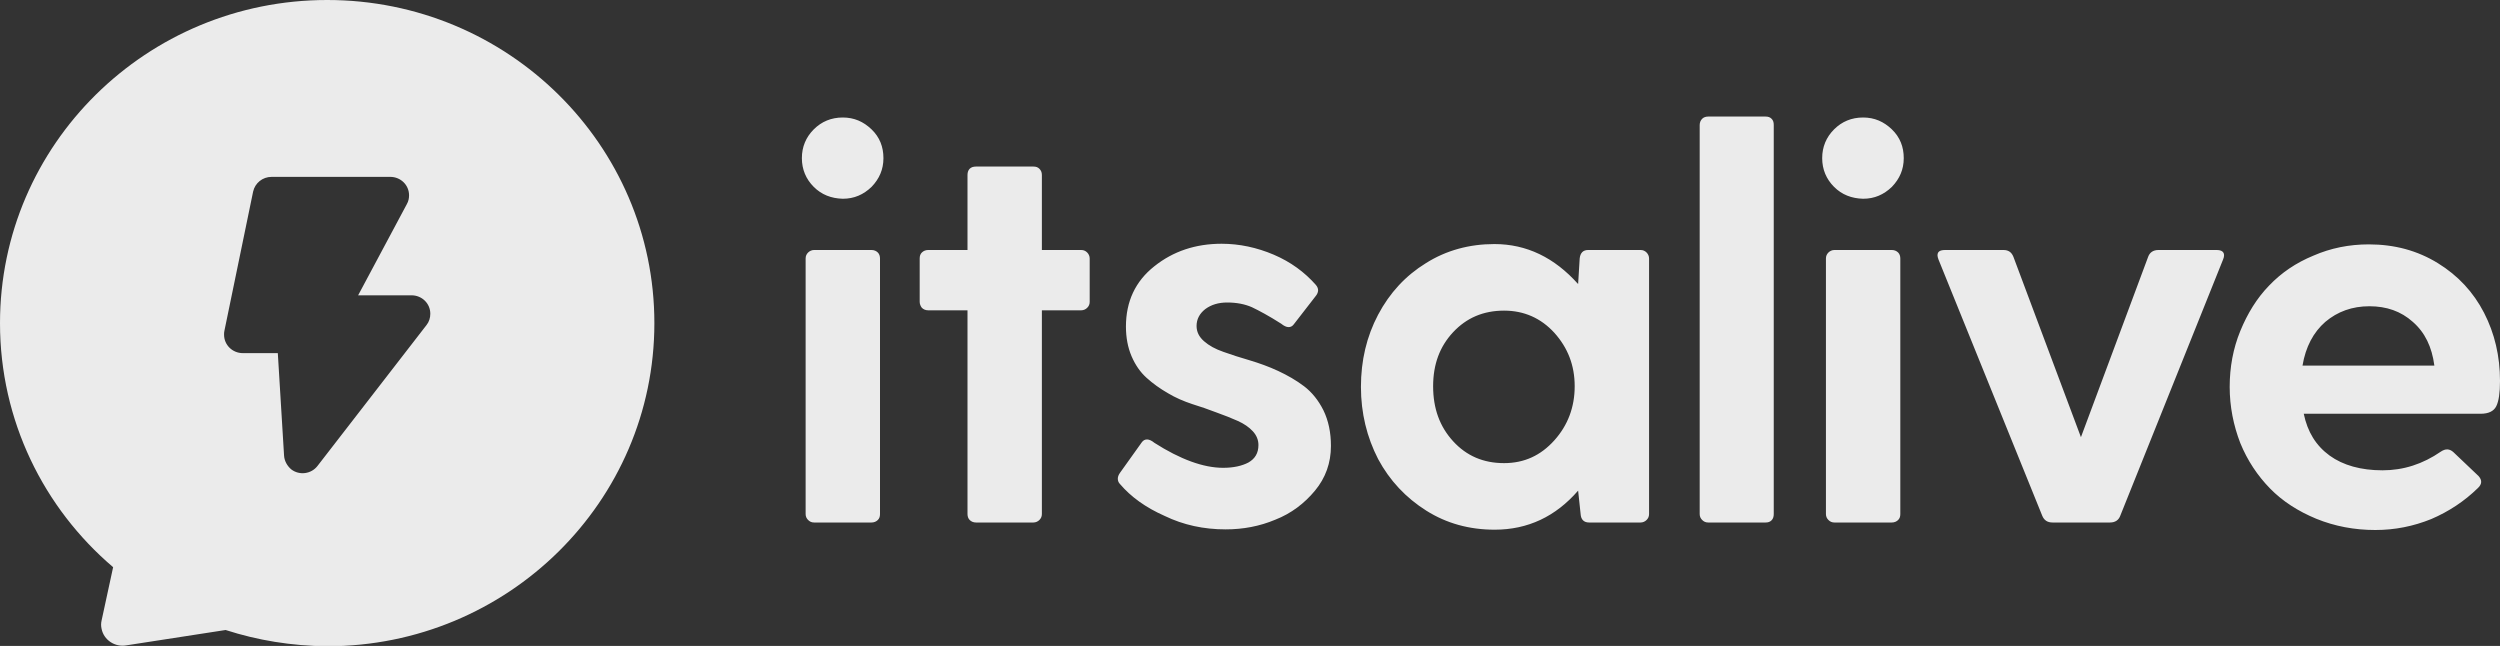 <svg xmlns="http://www.w3.org/2000/svg" xmlns:xlink="http://www.w3.org/1999/xlink" id="Layer_1" x="0px" y="0px" viewBox="0 0 800 206.7" style="enable-background:new 0 0 800 206.7;" xml:space="preserve"><rect x="0" y="0" width="800" height="206.7" fill="#333333" stroke="none"/><style type="text/css">	.st0{fill:#EBEBEB;}	.st1{fill-rule:evenodd;clip-rule:evenodd;fill:#EBEBEB;}</style><g>	<path class="st0" d="M260.4,59.8c-2.5-2.5-3.8-5.6-3.8-9.2c0-3.6,1.3-6.7,3.8-9.2c2.5-2.5,5.6-3.8,9.3-3.8c3.6,0,6.6,1.3,9.2,3.8  c2.6,2.5,3.8,5.6,3.8,9.2c0,3.6-1.3,6.6-3.8,9.2c-2.6,2.5-5.6,3.8-9.2,3.8C266,63.5,262.9,62.3,260.4,59.8z M257.8,164.5V82.7  c0-0.8,0.3-1.4,0.8-1.9c0.5-0.5,1.2-0.8,1.9-0.8h18.4c0.8,0,1.5,0.3,2,0.8c0.5,0.5,0.7,1.2,0.7,1.9v81.8c0,0.8-0.2,1.4-0.7,1.9  c-0.5,0.5-1.2,0.8-2,0.8h-18.4c-0.8,0-1.4-0.3-1.9-0.8S257.8,165.3,257.8,164.5z M294.3,96.6V82.7c0-0.8,0.2-1.4,0.7-1.9  c0.5-0.5,1.2-0.8,2-0.8h12.6V56c0-0.8,0.2-1.5,0.7-2c0.5-0.5,1.2-0.7,2-0.7h18.4c0.8,0,1.4,0.2,1.9,0.7c0.5,0.5,0.8,1.1,0.8,2v24  h12.6c0.8,0,1.4,0.3,1.9,0.8c0.5,0.5,0.8,1.2,0.8,1.9v13.9c0,0.8-0.3,1.4-0.8,1.9c-0.5,0.5-1.2,0.8-1.9,0.8h-12.6v65.2  c0,0.8-0.3,1.4-0.8,1.9c-0.5,0.5-1.2,0.8-1.9,0.8h-18.4c-0.8,0-1.5-0.3-2-0.8c-0.5-0.5-0.7-1.2-0.7-1.9V99.3h-12.6  c-0.8,0-1.5-0.3-2-0.8C294.6,98,294.3,97.3,294.3,96.6z M358.4,154.9c-0.5-0.5-0.7-1.1-0.7-1.7c0-0.6,0.2-1.2,0.7-1.9l7-9.8  c0.9-1.2,2.3-1.2,4,0.2c8.3,5.3,15.7,8,22,8c3.3,0,6-0.6,8.1-1.7c2.1-1.2,3.2-3,3.2-5.6c0-1.6-0.6-3.1-1.8-4.4  c-1.2-1.3-2.8-2.4-4.8-3.3s-4.3-1.8-6.8-2.7c-2.6-1-5.2-1.9-7.8-2.7c-2.7-0.9-5.3-2-7.8-3.5c-2.6-1.5-4.8-3.1-6.8-4.9  c-2-1.8-3.6-4.1-4.8-6.9c-1.2-2.8-1.8-6-1.8-9.5c0-8,3-14.5,9.1-19.3c6-4.8,13.2-7.2,21.5-7.2c5.7,0,11.3,1.2,16.7,3.5  c5.4,2.3,9.9,5.6,13.5,9.7c1,1.2,0.9,2.4-0.2,3.7l-6.9,8.9c-0.9,1.2-2.3,1.2-4-0.2c-3.9-2.5-7.1-4.2-9.4-5.3  c-2.3-1-4.9-1.5-7.9-1.5c-2.8,0-5.1,0.7-7,2.1c-1.8,1.4-2.8,3.2-2.8,5.4c0,1.9,0.8,3.5,2.4,4.9c1.6,1.4,3.6,2.5,6.2,3.4  c2.5,0.9,5.3,1.8,8.4,2.7c3,0.9,6.1,2,9.1,3.4c3,1.4,5.8,3,8.3,4.9c2.5,1.9,4.6,4.5,6.2,7.7c1.6,3.3,2.4,7.1,2.4,11.4  c0,5.4-1.7,10.2-5.1,14.3s-7.6,7.3-12.7,9.3c-5,2.1-10.3,3.1-15.9,3.1c-7,0-13.5-1.4-19.5-4.3C366.6,162.4,361.9,159,358.4,154.9z   M441,146.9c-3.6-7-5.5-14.7-5.5-23.1s1.8-16.1,5.5-23.1c3.7-7,8.8-12.5,15.3-16.5c6.5-4.1,13.9-6.1,21.9-6.1  c10.3,0,19.2,4.3,26.8,12.8l0.5-8.2c0.2-1.8,1.1-2.7,2.7-2.7H525c0.8,0,1.4,0.3,1.9,0.8c0.5,0.5,0.8,1.2,0.8,1.9v81.8  c0,0.8-0.3,1.4-0.8,1.9s-1.2,0.8-1.9,0.8h-16.5c-1.6,0-2.6-0.9-2.7-2.7L505,157c-7.2,8.3-16.1,12.5-26.7,12.5  c-8.1,0-15.4-2-21.9-6.1C449.9,159.3,444.7,153.8,441,146.9z M458.6,123.6c0,7.1,2.1,12.9,6.4,17.6c4.3,4.7,9.7,7,16.3,7  c6.4,0,11.7-2.4,16.1-7.3c4.3-4.8,6.5-10.6,6.5-17.3c0-6.7-2.2-12.3-6.5-17.1c-4.3-4.7-9.7-7.1-16.1-7.1c-6.6,0-12,2.3-16.3,6.9  C460.7,110.9,458.6,116.6,458.6,123.6z M543.9,164.5V40c0-0.8,0.3-1.5,0.8-2c0.5-0.5,1.2-0.7,1.9-0.7H565c0.8,0,1.4,0.2,1.9,0.7  c0.5,0.5,0.7,1.1,0.7,2v124.5c0,0.8-0.2,1.5-0.7,2s-1.1,0.7-1.9,0.7h-18.4c-0.8,0-1.4-0.3-1.9-0.8S543.9,165.3,543.9,164.5z   M586.9,59.8c-2.5-2.5-3.8-5.6-3.8-9.2c0-3.6,1.3-6.7,3.8-9.2c2.5-2.5,5.6-3.8,9.3-3.8c3.6,0,6.6,1.3,9.2,3.8  c2.6,2.5,3.8,5.6,3.8,9.2c0,3.6-1.3,6.6-3.8,9.2c-2.6,2.5-5.6,3.8-9.2,3.8C592.5,63.5,589.4,62.3,586.9,59.8z M584.3,164.5V82.7  c0-0.8,0.3-1.4,0.8-1.9c0.5-0.5,1.2-0.8,1.9-0.8h18.4c0.8,0,1.5,0.3,2,0.8c0.5,0.5,0.7,1.2,0.7,1.9v81.8c0,0.8-0.2,1.4-0.7,1.9  c-0.5,0.5-1.2,0.8-2,0.8h-18.4c-0.8,0-1.4-0.3-1.9-0.8C584.6,165.9,584.3,165.3,584.3,164.5z M620.3,83c-0.2-0.5-0.3-1-0.3-1.3  c0-1.2,0.8-1.7,2.5-1.7h18.6c1.6,0,2.6,0.7,3.2,2.2l21.6,57.7l21.5-57.7c0.5-1.4,1.6-2.2,3.3-2.2h18.6c1.6,0,2.4,0.6,2.4,1.7  c0,0.4-0.1,0.8-0.3,1.3l-32.9,82c-0.5,1.4-1.6,2.2-3.3,2.2h-18.4c-1.6,0-2.7-0.7-3.3-2.2L620.3,83z M713.5,123.8  c0-6.3,1.1-12.3,3.4-17.9c2.3-5.6,5.3-10.5,9.2-14.5c3.9-4.1,8.6-7.3,14.2-9.6c5.5-2.4,11.4-3.6,17.7-3.6c8.3,0,15.6,2,22.1,6  s11.4,9.3,14.8,15.9c3.4,6.6,5.1,13.9,5.1,21.8c0,3.8-0.4,6.5-1.2,8.1c-0.8,1.6-2.5,2.4-5,2.4h-56.6c1.2,5.8,3.9,10.2,8.3,13.4  c4.3,3.1,10,4.7,16.9,4.7c6.7,0,12.9-2,18.7-6c1.5-1,2.8-0.9,4,0.2l8,7.6c1.2,1.3,1.2,2.6-0.2,3.9c-4.3,4.2-9.3,7.5-14.9,9.9  c-5.7,2.3-11.6,3.5-17.9,3.5c-6.7,0-13-1.2-18.9-3.6c-5.8-2.4-10.8-5.6-14.8-9.7c-4-4.1-7.2-8.9-9.5-14.5  C714.7,136.1,713.5,130.1,713.5,123.8z M736.8,117H779c-0.8-6-3-10.6-6.9-14c-3.8-3.4-8.4-5-13.9-5c-5.5,0-10.2,1.7-14.1,5  C740.3,106.3,737.8,111,736.8,117z M72.2,201.6l-31.7,4.9c-3.7,0.7-7.3-1.7-8-5.3c-0.2-0.9-0.2-1.7,0-2.6l3.7-17.1  C14,162.6,0,134.6,0,103.4C0,46.3,46.9,0,104.7,0s104.7,46.3,104.7,103.4s-46.9,103.4-104.7,103.4  C93.3,206.7,82.4,204.9,72.2,201.6z M114.6,94.5l15.6-29.2c0.5-0.9,0.7-1.8,0.7-2.8c0-3.3-2.7-5.9-6-5.9h-38c-2.9,0-5.3,2-5.9,4.7  l-9.2,44.6c-0.1,0.4-0.1,0.8-0.1,1.2c0,3.3,2.7,5.9,6,5.9l11.2,0l2,32.8c0.1,1.7,1,3.3,2.3,4.4c2.6,2,6.4,1.5,8.4-1.1l34.9-45.1  c0.8-1,1.2-2.3,1.2-3.6c0-3.3-2.7-5.9-6-5.9H114.6z"></path></g></svg>